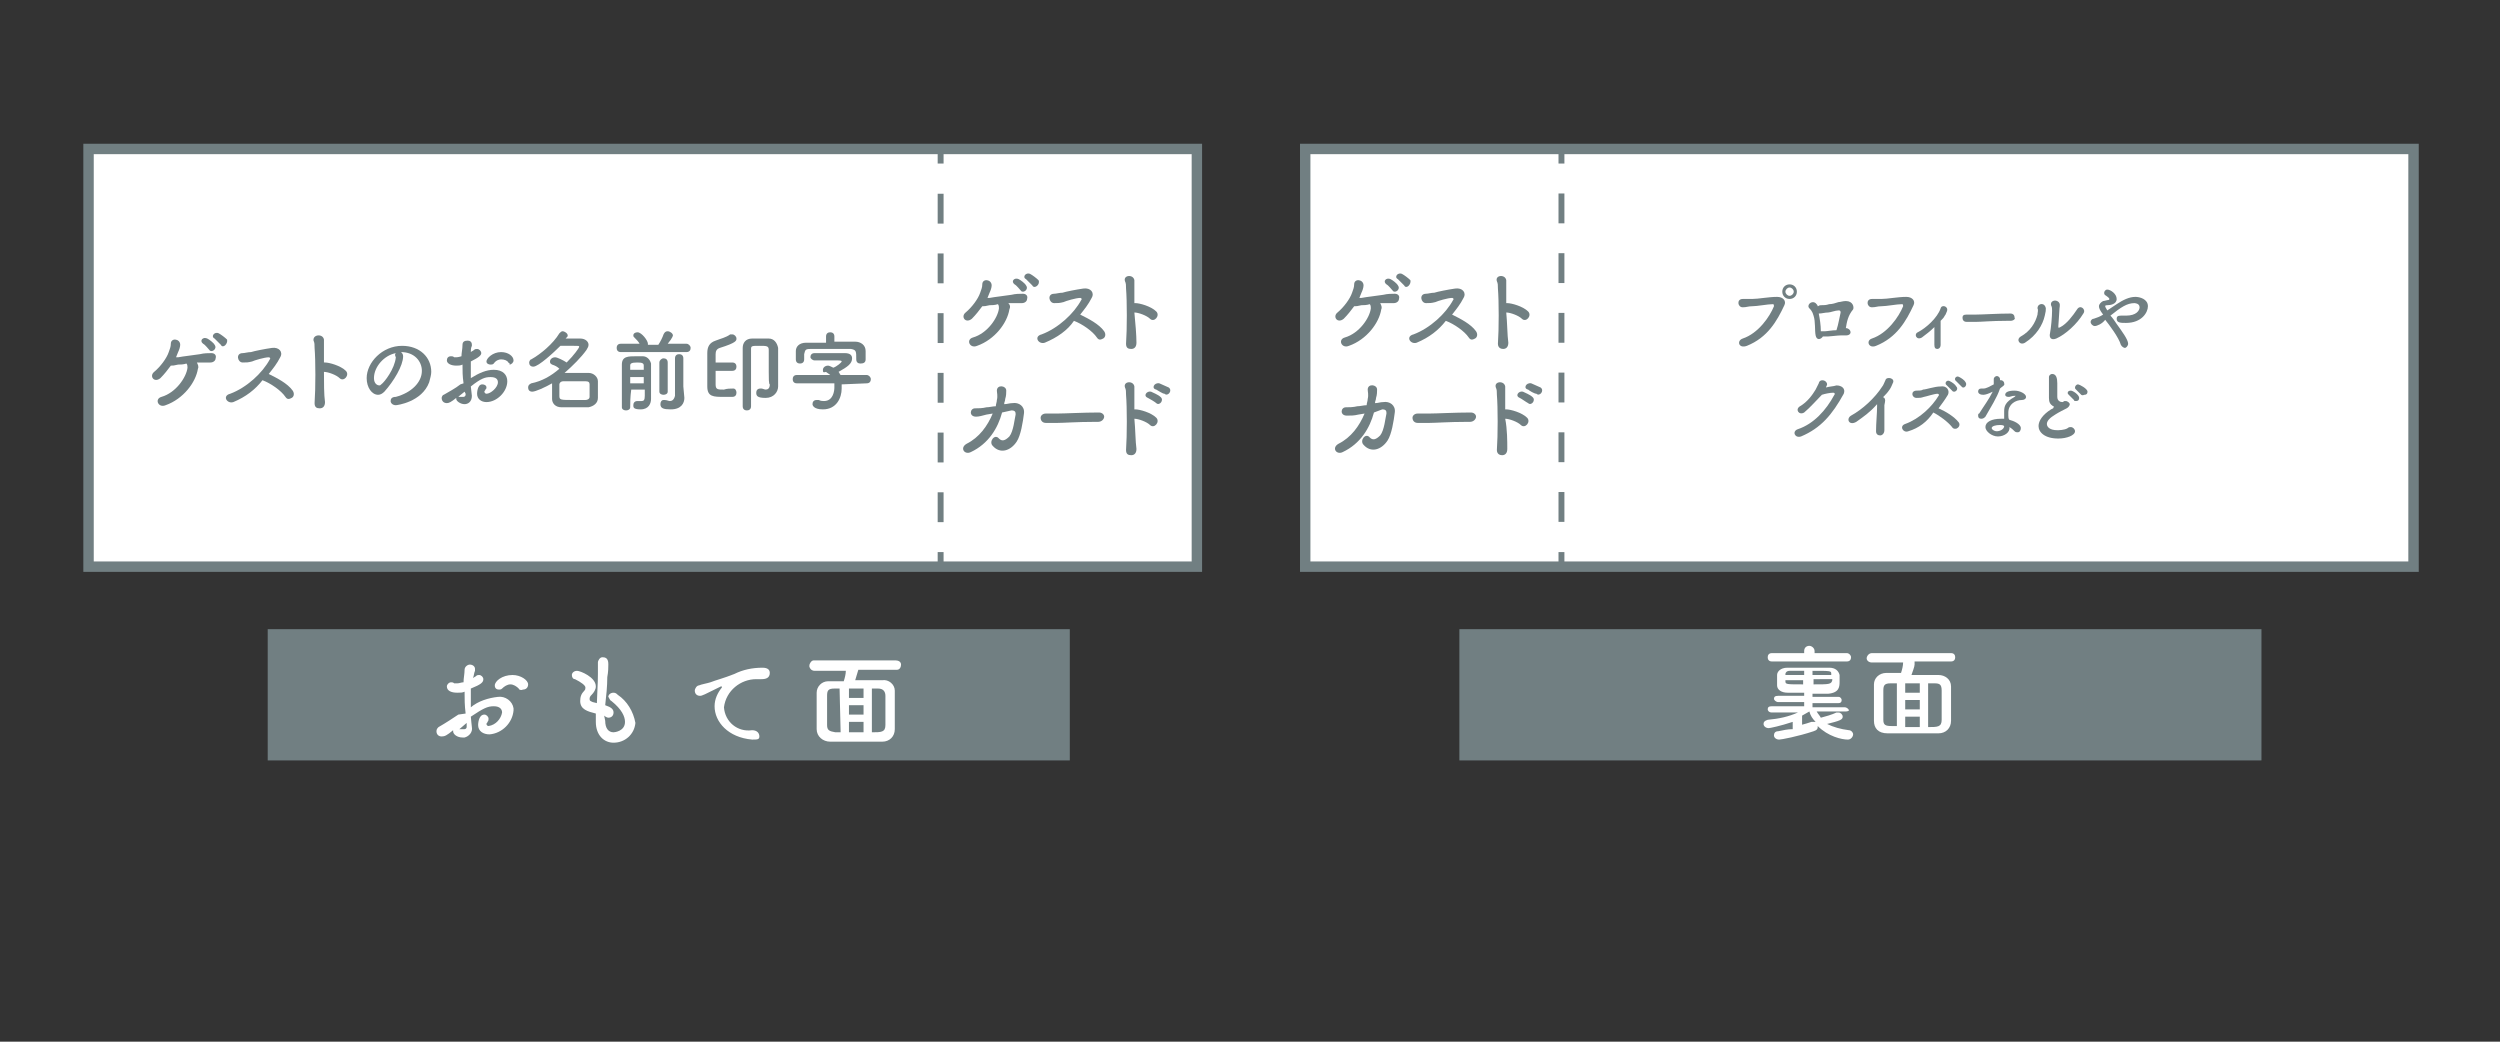 <?xml version="1.0" encoding="utf-8"?>
<!-- Generator: Adobe Illustrator 27.1.1, SVG Export Plug-In . SVG Version: 6.00 Build 0)  -->
<svg version="1.1" id="レイヤー_1" xmlns="http://www.w3.org/2000/svg" xmlns:xlink="http://www.w3.org/1999/xlink" x="0px"
	 y="0px" viewBox="0 0 240 100" style="enable-background:new 0 0 240 100;" xml:space="preserve">
<rect x="0" y="0" width="240" height="100" fill="#333333" stroke="none"/>
<style type="text/css">
	.st0{fill:#FFFFFF;stroke:#717F82;stroke-miterlimit:10;}
	.st1{fill:none;stroke:#717F82;stroke-width:0.567;stroke-miterlimit:10;}
	.st2{fill:none;stroke:#717F82;stroke-width:0.567;stroke-miterlimit:10;stroke-dasharray:2.866,2.866;}
	.st3{fill:#717F82;}
	.st4{fill:#FFFFFF;}
	.st5{enable-background:new    ;}
</style>
<rect x="8.5" y="14.3" class="st0" width="106.4" height="40.1"/>
<g>
	<g>
		<line class="st1" x1="90.3" y1="14.3" x2="90.3" y2="15.7"/>
		<line class="st2" x1="90.3" y1="18.6" x2="90.3" y2="51.5"/>
		<line class="st1" x1="90.3" y1="53" x2="90.3" y2="54.4"/>
	</g>
</g>
<rect x="125.3" y="14.3" class="st0" width="106.4" height="40.1"/>
<g>
	<g>
		<line class="st1" x1="149.9" y1="54.4" x2="149.9" y2="53"/>
		<line class="st2" x1="149.9" y1="50.1" x2="149.9" y2="17.2"/>
		<line class="st1" x1="149.9" y1="15.7" x2="149.9" y2="14.3"/>
	</g>
</g>
<rect x="25.7" y="60.4" class="st3" width="77" height="12.6"/>
<path class="st4" d="M44.7,68.5c-0.1-0.8-0.1-1.4-0.1-2.1c-0.2,0.1-0.4,0.1-0.7,0.1c-0.6,0-1-0.2-1-0.6c0-0.2,0.2-0.4,0.4-0.4l0,0
	c0.1,0,0.2,0,0.3,0.1c0.1,0,0.2,0,0.3,0c0.2,0,0.4-0.1,0.6-0.1c0-0.4,0.1-0.8,0.1-1.2c0-0.3,0.3-0.5,0.5-0.5c0.3,0,0.5,0.2,0.5,0.4
	l0,0c0,0,0,0.1,0,0.2c-0.1,0.2-0.1,0.5-0.2,0.7c0.1-0.1,0.2-0.1,0.3-0.2s0.2-0.1,0.3-0.1c0.2,0,0.4,0.2,0.4,0.4l0,0
	c0,0.3-0.2,0.5-1.2,0.9c0,0.2,0,0.4,0,0.5c0,0.4,0,0.8,0,1.3c0.7-0.6,1.7-0.9,2.6-1c0.7-0.1,1.4,0.4,1.5,1.1c0,0.1,0,0.1,0,0.2
	c-0.1,1.2-1.1,2.2-2.3,2.3c-0.6,0-1.1-0.3-1.1-0.9c0,0,0-1,0.6-1c0.2,0,0.4,0.2,0.4,0.4l0,0c0,0.1,0,0.2-0.1,0.3
	c0,0.1-0.1,0.1-0.1,0.2s0.1,0.2,0.2,0.2c0.7-0.1,1.2-0.7,1.3-1.3c0-0.3-0.2-0.6-0.8-0.6s-1,0.2-2.2,1c0,0.2,0.1,0.9,0.1,1
	c0.1,0.5-0.3,0.9-0.7,1c0,0-0.1,0-0.2,0c-0.5,0-0.9-0.3-0.9-0.6v-0.1c-0.6,0.5-0.8,0.6-1.1,0.6s-0.5-0.2-0.5-0.5
	c0-0.2,0.1-0.3,0.2-0.4c0.7-0.4,1.3-0.8,1.9-1.2L44.7,68.5z M44.8,69.4L44.1,70h0.1c0.1,0,0.2,0,0.2,0c0.1,0,0.1,0,0.2,0
	c0.1,0,0.2-0.1,0.2-0.2v-0.1V69.4z M49.8,66.1c-0.2-0.2-0.5-0.4-0.8-0.4s-0.6,0.2-0.8,0.4c-0.1,0.1-0.2,0.1-0.3,0.1
	c-0.2,0-0.4-0.1-0.4-0.4l0,0c0-0.4,0.7-1,1.7-1c0.8,0,1.5,0.5,1.5,0.9c0,0.3-0.2,0.5-0.5,0.5C50,66.3,49.8,66.2,49.8,66.1L49.8,66.1
	z"/>
<path class="st4" d="M58.1,69.2c0,0.7,0.3,1.1,0.8,1.1c0.1,0,1.1-0.1,1.1-1c0-0.5-0.3-1.2-1.3-2c-0.2-0.1-0.2-0.3-0.3-0.4
	c0-0.2,0.2-0.4,0.5-0.4l0,0c0.2,0,0.3,0.1,0.4,0.2c0.9,0.6,1.5,1.6,1.7,2.7c-0.1,1.1-1,1.9-2.1,1.9c-0.9,0-1.7-0.7-1.7-2l0,0
	c0-0.2,0-0.5,0-0.8c-0.8-0.2-1.5-0.4-1.5-1.2c0-0.4,0.1-0.7,0.4-1c0.1-0.1,0.1-0.2,0.1-0.3c0-0.2-0.4-0.5-1-0.8
	c-0.2,0-0.3-0.2-0.3-0.4c0-0.2,0.2-0.4,0.5-0.4l0,0c0.3,0,1.8,0.6,1.8,1.5c0,0.3-0.2,0.6-0.4,0.8c-0.1,0.1-0.2,0.2-0.2,0.4
	c0,0.2,0.1,0.2,0.3,0.3l0.4,0.1c0.1-2.1,0.1-2.5,0.1-2.8s0-0.7,0-1.1c0-0.2,0.2-0.5,0.4-0.5c0,0,0,0,0.1,0c0.5,0,0.5,0.5,0.5,0.7
	s0,0.7-0.1,1.2c0,0.9-0.1,1.8-0.2,2.7c0.6,0.2,0.8,0.4,0.8,0.7c0,0.3-0.2,0.5-0.5,0.5c-0.1,0-0.3-0.1-0.4-0.2L58.1,69.2z"/>
<path class="st4" d="M72.2,71L72.2,71c-2.3-0.2-3.6-1.7-3.6-3.2c0-0.7,0.3-1.3,0.7-1.8v-0.1l0,0h-0.1c-1.6,0.8-1.8,0.9-2,0.9
	c-0.3,0-0.5-0.2-0.5-0.5c0-0.2,0.2-0.5,0.4-0.5c0.2-0.1,0.8-0.2,1.1-0.3c0.5-0.2,1.3-0.4,2.3-0.8c0.8-0.4,1.7-0.6,2.7-0.6
	c0.5,0,0.7,0.2,0.7,0.5c0,0.5-0.4,0.6-0.8,0.6h-0.5c-1.5,0-2.9,1.1-3.1,2.7c0.1,1.4,1.3,2.4,2.7,2.2l0,0c0.5,0,0.7,0.3,0.7,0.6
	S72.7,71,72.2,71z"/>
<path class="st4" d="M82.4,64.3c-0.1,0.3-0.2,0.7-0.3,1h2.6c0.6-0.1,1.2,0.4,1.2,1c0,0.1,0,0.1,0,0.2c0,0.6,0,1.2,0,1.9s0,1.1,0,1.6
	c0,0.7-0.5,1.2-1.2,1.2h-0.1c-0.8,0-1.7,0-2.5,0s-1.7,0-2.4,0s-1.3-0.5-1.3-1.2c0-0.5,0-1,0-1.6s0-1.3,0-1.9s0.5-1.1,1.1-1.1h0.1H81
	c0.1-0.3,0.2-0.7,0.2-1h-3c-0.2,0-0.4-0.1-0.5-0.4c0,0,0,0,0-0.1c0-0.2,0.2-0.5,0.4-0.5l0,0H86c0.2,0,0.5,0.1,0.5,0.4
	c0,0.2-0.1,0.5-0.4,0.5H86H82.4z M80.6,66.1h-0.5c-0.6,0-0.7,0.2-0.7,0.7s0,1.1,0,1.7c0,0.4,0,0.8,0,1.1c0,0.5,0.2,0.6,0.8,0.7h0.5
	L80.6,66.1z M82.9,66.1h-1.4V67h1.4V66.1z M82.9,67.7h-1.4v0.9h1.4V67.7z M82.9,69.3h-1.4v1h1.4V69.3z M83.7,70.3
	c0.9,0,1.3,0,1.3-0.7c0-0.4,0-0.9,0-1.4s0-1,0-1.4s-0.2-0.7-0.7-0.7h-0.6L83.7,70.3z"/>
<rect x="140.1" y="60.4" class="st3" width="77" height="12.6"/>
<g class="st5">
	<path class="st3" d="M167.3,32.5c1.5-0.5,2.6-2.1,3-3.1c0-0.1,0-0.2-0.1-0.2c-0.5,0-1.5,0.2-2,0.2c-0.4,0-0.5,0.1-0.9,0.1
		c-0.5,0-0.6-0.8,0-0.8c0.3,0,0.6,0,0.9,0c0.6,0,1.6-0.2,2.4-0.2c0.6,0,0.9,0.4,0.7,0.8c-0.7,1.5-1.6,3.1-3.6,3.9
		C166.9,33.5,166.7,32.7,167.3,32.5z M171.8,28.7c-0.4,0-0.7-0.3-0.7-0.7s0.3-0.7,0.7-0.7c0.4,0,0.7,0.3,0.7,0.7
		S172.2,28.7,171.8,28.7z M171.8,27.6c-0.2,0-0.4,0.2-0.4,0.4s0.2,0.4,0.4,0.4s0.4-0.2,0.4-0.4S172,27.6,171.8,27.6z"/>
	<path class="st3" d="M177.2,31.5c0.5,0,0.7,0.7,0,0.7c-0.2,0-0.3,0-0.5,0c-0.3,0-1,0.1-1.2,0.1c-0.2,0-0.4,0-0.5,0
		c-0.2,0.3-0.6,0.4-0.7-0.1c-0.1-0.5,0-1.3-0.2-1.9c-0.1-0.4-0.3-0.6-0.4-0.7c-0.3-0.3,0.2-0.8,0.6-0.5c0.1,0.1,0.2,0.2,0.2,0.3
		c0.1,0,0.1-0.1,0.3-0.1c0.3,0,0.5,0,0.8-0.1c0.3,0,0.6-0.1,0.9-0.2c0.2,0,0.4-0.1,0.7-0.1c0.7,0,0.8,0.6,0.7,0.8
		C177.4,30.3,177.3,30.9,177.2,31.5C177.1,31.5,177.2,31.5,177.2,31.5z M174.6,30.1c0.1,0.5,0.2,1.1,0.2,1.7c0.1,0,0.3,0,0.4,0
		c0.2,0,0.7-0.1,1.1-0.1c0.2-0.6,0.3-1.3,0.4-1.7c0-0.2-0.1-0.2-0.2-0.2c-0.3,0-0.8,0.2-1,0.2C175.2,30,174.9,30.1,174.6,30.1
		L174.6,30.1z"/>
	<path class="st3" d="M179.7,32.5c1.5-0.5,2.6-2.1,3-3.1c0-0.1,0-0.2-0.1-0.2c-0.5,0-1.5,0.2-2,0.2c-0.4,0-0.5,0.1-0.9,0.1
		c-0.5,0-0.6-0.8,0-0.8c0.3,0,0.6,0,0.9,0c0.6,0,1.6-0.2,2.4-0.2c0.6,0,0.9,0.4,0.7,0.8c-0.7,1.5-1.6,3.1-3.6,3.9
		C179.4,33.5,179.1,32.7,179.7,32.5z"/>
	<path class="st3" d="M185.7,31.4c-0.4,0.4-0.8,0.7-1.2,1c-0.5,0.3-0.8-0.3-0.4-0.5c0.8-0.4,1.9-1.4,2.2-2.3
		c0.1-0.4,0.8-0.2,0.6,0.3c-0.1,0.2-0.1,0.3-0.2,0.4c-0.1,0.2-0.2,0.3-0.4,0.5c0,0,0,0,0,0.1c0,0.1,0,0.2,0,0.5c0,0.4,0,1.1,0,1.7
		c0,0.3-0.2,0.4-0.3,0.4c-0.2,0-0.3-0.1-0.3-0.4C185.7,32.5,185.7,31.9,185.7,31.4L185.7,31.4z"/>
	<path class="st3" d="M193,30.8c-0.1,0-0.2,0-0.4,0c-1.4,0-2.4,0.1-2.9,0.1c-0.4,0-0.6,0-0.7,0c-0.1,0-0.1,0-0.2,0
		c-0.3,0-0.4-0.2-0.4-0.4c0-0.2,0.1-0.3,0.4-0.3c0,0,0,0,0,0c0.3,0,0.6,0,0.9,0c0.6,0,2.1-0.1,3.3-0.1c0,0,0,0,0,0
		c0.3,0,0.4,0.2,0.4,0.4C193.5,30.6,193.3,30.8,193,30.8L193,30.8z"/>
	<path class="st3" d="M194,32.3c0.9-0.5,1.4-1.3,1.6-2.1c0-0.2,0.1-0.4,0-0.6c0-0.5,0.7-0.6,0.8,0c0,0.2,0,0.3-0.1,0.7
		c-0.2,0.9-0.8,1.9-1.9,2.6C193.9,33.2,193.5,32.6,194,32.3z M197.4,32.5c-0.5,0.2-0.7-0.1-0.6-0.5c0.1-0.5,0.2-1.6,0.2-2.2
		c0-0.2,0-0.3-0.1-0.5c-0.1-0.5,0.6-0.6,0.8-0.2c0.1,0.2,0,0.4,0,0.7c0,0.3-0.1,1.3-0.1,1.5c0,0.2,0,0.2,0.2,0.1
		c0.6-0.3,1.2-1.1,1.6-1.7c0.3-0.5,0.9,0,0.6,0.4C199.4,31.1,198.3,32.1,197.4,32.5z"/>
	<path class="st3" d="M201.1,31.3c-0.2,0-0.4-0.2-0.4-0.4c0-0.1,0.1-0.3,0.3-0.3c0.3-0.1,0.6-0.2,0.9-0.4c-0.3-0.4-0.4-0.6-0.4-0.8
		c0-0.2,0.2-0.4,0.4-0.5c0.1,0,0.4-0.1,0.5-0.1c0.1,0,0.1-0.1,0.1-0.1c0,0,0-0.1-0.3-0.3c-0.2-0.1-0.2-0.2-0.2-0.3
		c0-0.1,0.1-0.3,0.3-0.3c0.3,0,0.9,0.4,0.9,0.9c0,0.5-0.6,0.6-0.9,0.6c-0.1,0-0.2,0-0.2,0.1s0.1,0.2,0.2,0.4
		c0.3-0.2,0.6-0.4,0.9-0.6c0.6-0.4,1.2-0.7,1.8-0.7c0.4,0,1.2,0.2,1.2,0.9c0,0.6-0.6,1.6-2.1,1.6c-0.5,0-0.9,0-0.9-0.4
		c0-0.2,0.1-0.3,0.4-0.3c0,0,0.1,0,0.1,0c0.1,0,0.3,0,0.4,0c1,0,1.3-0.5,1.3-0.8c0-0.4-0.5-0.4-0.5-0.4c-0.7,0-1.3,0.4-2.3,1.2
		c0.2,0.2,0.4,0.5,0.6,0.8c0.5,0.7,1.1,1.5,1.1,1.9c0,0.2-0.2,0.4-0.3,0.4c-0.1,0-0.3-0.1-0.4-0.3c-0.2-0.7-1.1-1.9-1.5-2.4
		C201.8,31.1,201.3,31.3,201.1,31.3z"/>
</g>
<g class="st5">
	<path class="st3" d="M173.2,39.6c-0.5,0.3-0.9-0.3-0.4-0.6c0.7-0.4,1.2-1.1,1.5-1.6c0.1-0.2,0.2-0.4,0.3-0.6
		c0.1-0.5,0.8-0.3,0.8,0.1c0,0.1-0.1,0.2-0.1,0.3c0.3-0.1,0.7-0.1,1-0.2c0.5,0,0.9,0.3,0.7,0.8c-1.1,2-2.2,3.3-4.1,4.1
		c-0.6,0.2-0.9-0.5-0.3-0.7c1.5-0.5,2.7-1.8,3.5-3.3c0.1-0.1,0-0.2-0.1-0.2c-0.3,0-0.8,0.1-1.1,0.2
		C174.4,38.4,173.8,39.1,173.2,39.6z"/>
	<path class="st3" d="M178.2,40.5c-0.7,0.4-1-0.3-0.5-0.6c1.1-0.6,2.3-1.7,3-2.8c0.1-0.1,0.2-0.4,0.3-0.6c0.1-0.4,1-0.2,0.7,0.3
		c-0.1,0.2-0.1,0.3-0.3,0.6c-0.2,0.3-0.4,0.5-0.6,0.7c0,0,0,0.1,0.1,0.1c0.1,0.2,0.1,0.2,0,0.7c0,0.6,0,1.6,0,2.4
		c0,0.3-0.2,0.5-0.4,0.5c-0.2,0-0.4-0.1-0.4-0.4c0-0.8,0.1-1.7,0.1-2.4c0-0.1,0-0.1,0-0.2C179.5,39.6,178.9,40,178.2,40.5z"/>
	<path class="st3" d="M183.2,41.4c-0.5,0.2-0.9-0.5-0.3-0.7c1.4-0.5,2.6-1.7,3.2-2.7c0.1-0.1,0-0.2-0.1-0.2c-0.3,0-1.2,0.3-1.3,0.3
		c-0.3,0.1-0.4,0.1-0.7,0.1c-0.5,0-0.6-0.7,0-0.7c0.2,0,0.5,0,0.6-0.1c0.3,0,1.1-0.3,1.7-0.3c0.6-0.1,0.9,0.4,0.7,0.8
		c-0.3,0.5-0.6,0.9-0.9,1.3c0.7,0.3,1.5,0.8,1.9,1.3c0.2,0.2,0.1,0.5-0.1,0.6c-0.1,0.1-0.4,0.1-0.5-0.1c-0.4-0.5-1.2-1.1-1.8-1.4
		C185,40.5,184.2,41.1,183.2,41.4z M187.4,37.5c-0.1-0.1-0.4-0.4-0.5-0.5c-0.3-0.2,0-0.6,0.3-0.4c0.2,0.1,0.5,0.3,0.6,0.5
		C188.1,37.4,187.6,37.8,187.4,37.5z M188.3,37.1c-0.1-0.1-0.4-0.4-0.5-0.5c-0.3-0.2,0-0.6,0.3-0.4c0.2,0.1,0.5,0.3,0.6,0.5
		C188.9,37,188.5,37.4,188.3,37.1z"/>
	<path class="st3" d="M192,37.3c-0.3,0.9-0.9,1.8-1.4,2.7c-0.1,0.1-0.2,0.2-0.4,0.2c-0.2,0-0.3-0.1-0.3-0.3c0-0.1,0-0.2,0.1-0.2
		c0.5-0.8,0.9-1.3,1.3-2.1c-0.4,0.2-0.7,0.3-0.9,0.3c-0.5,0-0.5-0.3-0.5-0.3c0-0.2,0.1-0.3,0.3-0.3c0,0,0.1,0,0.1,0c0,0,0.1,0,0.1,0
		c0.3,0,0.6-0.2,1-0.4c0-0.2,0-0.3,0-0.5c0-0.2,0.2-0.3,0.3-0.3s0.3,0.1,0.3,0.3v0.1c0,0,0,0,0.1,0c0.1,0,0.3,0.1,0.3,0.3
		C192.5,37,192.2,37.1,192,37.3L192,37.3z M191.8,41.9c-0.6,0-1.2-0.5-1.2-0.9c0-0.5,0.6-0.8,1.5-0.8c0.1,0,0.2,0,0.3,0
		c0-0.6,0-0.6,0-0.7c0-0.5,0.1-0.9,1-1.4c0,0,0.1-0.1,0.1-0.1c0,0-0.1,0-0.1,0c-0.1,0-0.2,0-0.5,0.1c0,0-0.1,0-0.1,0
		c-0.2,0-0.3-0.1-0.3-0.2c0-0.2,0.2-0.4,0.9-0.4c0.5,0,1.1,0.3,1.1,0.6c0,0.2-0.2,0.3-0.4,0.3c-0.6,0-1.3,0.4-1.3,1.2
		c0,0.1,0,0.2,0,0.3c0,0.1,0,0.3,0.1,0.4c0.4,0.1,1.1,0.4,1.1,0.8c0,0.2-0.1,0.4-0.3,0.4c-0.1,0-0.2,0-0.3-0.1
		c-0.1-0.1-0.3-0.3-0.5-0.4C193,41.5,192.4,41.9,191.8,41.9z M192,40.8c-0.4,0-0.8,0.1-0.8,0.3c0,0.1,0.2,0.3,0.5,0.3
		c0.3,0,0.7-0.2,0.7-0.5C192.3,40.8,192.1,40.8,192,40.8z"/>
	<path class="st3" d="M197.1,39c-0.3-0.2-0.4-0.4-0.4-0.8c0-0.1,0-0.2,0-0.4c0-0.3,0-0.6,0-0.8c0-0.3,0-0.5,0-0.7c0,0,0-0.1,0-0.1
		c0-0.2,0.2-0.3,0.3-0.3c0.4,0,0.5,0.4,0.5,0.9c0,0.2,0,0.4,0,0.8c0,0.2,0,0.4,0,0.5c0,0.4,0.3,0.5,0.5,0.5c0.1,0,0.1-0.1,0.2-0.1
		c0,0,0.1,0,0.1,0c0.2,0,0.4,0.2,0.4,0.3c0,0.1-0.1,0.3-0.3,0.4c-0.2,0.1-0.8,0.4-1.1,0.6c-0.5,0.3-0.8,0.6-0.8,0.9
		c0,0.3,0.3,0.6,1,0.6c0.1,0,0.7,0,1-0.2c0.1-0.1,0.2-0.1,0.3-0.1c0.2,0,0.4,0.2,0.4,0.4c0,0.4-0.8,0.7-1.6,0.7
		c-1.3,0-1.9-0.6-1.9-1.2c0-0.5,0.4-1.1,1.2-1.6c0,0,0.2-0.1,0.2-0.1C197.2,39,197.2,39,197.1,39z M199.1,38.4
		c-0.1-0.1-0.4-0.4-0.5-0.5c-0.1-0.1-0.1-0.1-0.1-0.2c0-0.1,0.1-0.2,0.3-0.2c0.2,0,0.8,0.4,0.8,0.7c0,0.2-0.1,0.3-0.3,0.3
		C199.2,38.5,199.1,38.5,199.1,38.4z M199.8,37.9c-0.1-0.1-0.4-0.4-0.5-0.5c-0.1-0.1-0.1-0.1-0.1-0.2c0-0.1,0.1-0.3,0.3-0.3
		c0.1,0,0.9,0.4,0.9,0.7c0,0.2-0.1,0.3-0.3,0.3C199.9,38,199.8,37.9,199.8,37.9z"/>
</g>
<g class="st5">
	<path class="st3" d="M19,35.4c-0.2,1.3-1.4,2.9-3.1,3.5c-0.7,0.3-1.1-0.6-0.4-0.8c1.4-0.4,2.4-1.9,2.5-2.8c0-0.1,0-0.3-0.1-0.4
		c-0.3,0.1-0.6,0.1-0.8,0.1c-0.4,0.1-0.5,0.1-0.7,0.1c-0.3,0.4-0.6,0.8-1,1.2c-0.6,0.5-1.1-0.2-0.6-0.6c0.6-0.5,1.2-1.3,1.4-1.9
		c0.1-0.3,0.2-0.5,0.2-0.8c0-0.6,0.9-0.5,0.9,0.1c0,0.2-0.1,0.5-0.2,0.7c-0.1,0.2-0.1,0.3-0.2,0.5c0.1,0,0.1,0,0.2,0
		c0.5-0.1,1.5-0.2,2.1-0.3c0.4-0.1,0.8-0.1,1.1-0.1c0.3,0,0.5,0.2,0.4,0.5c0,0.2-0.2,0.4-0.5,0.4c-0.4,0-0.7,0-1,0
		c-0.1,0-0.2,0-0.3,0C19,35,19.1,35.2,19,35.4z M20.1,33.6c-0.1-0.1-0.4-0.5-0.6-0.6c-0.4-0.3,0-0.7,0.4-0.5
		c0.2,0.1,0.6,0.4,0.7,0.6C20.9,33.5,20.3,33.9,20.1,33.6z M21.2,33.1c-0.1-0.1-0.5-0.5-0.6-0.6c-0.4-0.2,0-0.7,0.4-0.5
		c0.2,0.1,0.6,0.4,0.8,0.6C21.9,33,21.4,33.5,21.2,33.1z"/>
	<path class="st3" d="M22.4,38.6c-0.6,0.2-1.1-0.6-0.3-0.8c1.6-0.6,3.1-2,3.8-3.3c0.1-0.1,0-0.2-0.1-0.2c-0.4,0-1.4,0.3-1.6,0.4
		c-0.4,0.1-0.5,0.1-0.9,0.1c-0.5,0-0.7-0.9,0-0.9c0.2,0,0.5-0.1,0.8-0.1c0.3-0.1,1.3-0.3,2-0.4c0.7-0.1,1.1,0.4,0.8,0.9
		c-0.3,0.6-0.7,1.1-1.1,1.6c0.8,0.4,1.8,0.9,2.3,1.6c0.2,0.3,0.1,0.6-0.1,0.7s-0.4,0.2-0.6-0.1c-0.4-0.6-1.4-1.3-2.2-1.6
		C24.5,37.4,23.6,38.1,22.4,38.6z"/>
	<path class="st3" d="M31.2,38.6c0,0.4-0.2,0.6-0.5,0.6s-0.5-0.1-0.5-0.5c0.1-1.4,0.1-4.1,0-5.3c0-0.3,0-0.5-0.1-0.7
		C30,32.1,31,32,31.1,32.6c0,0.3,0,0.2,0,0.8c0,0.3,0,0.8,0,1.4c0,0,0.1,0,0.1,0c0.4,0,1.5,0.3,2,0.8c0.4,0.4-0.2,1.1-0.6,0.7
		c-0.3-0.3-1.1-0.6-1.5-0.6C31.1,36.7,31.1,37.9,31.2,38.6z"/>
	<path class="st3" d="M40.5,35.6c0-0.9-0.7-1.8-2-1.8c0,0,0,0,0,0c0.1,0.1,0.2,0.2,0.2,0.4c0,0,0,0,0,0c0,0.9-0.9,2.4-1.8,3.4
		c-0.2,0.2-0.4,0.3-0.6,0.3c-0.6,0-1.1-0.7-1.1-1.6c0-1.5,1.5-3.1,3.4-3.1c1.7,0,2.8,1.1,2.8,2.5c0,0.3-0.1,0.6-0.2,1
		c-0.7,1.9-3.1,2.2-3.2,2.2c-0.3,0-0.5-0.2-0.5-0.4c0-0.2,0.1-0.4,0.5-0.4C39.5,37.7,40.5,36.7,40.5,35.6z M38,33.9
		c-1.1,0.2-2.1,1.3-2.1,2.4c0,0.6,0.4,0.7,0.5,0.7c0.1,0,0.1,0,0.2-0.1c0.3-0.2,1.3-1.5,1.4-2.6C37.9,34.1,37.9,34,38,33.9z"/>
	<path class="st3" d="M44.5,36.8c-0.1-0.7-0.1-1.2-0.1-1.8c-0.2,0.1-0.4,0.1-0.6,0.1c-0.5,0-0.9-0.2-0.9-0.5c0-0.2,0.1-0.4,0.4-0.4
		c0.1,0,0.2,0,0.3,0.1c0.1,0,0.1,0,0.2,0c0.2,0,0.5-0.1,0.5-0.1c0-0.3,0.1-0.7,0.1-1.1c0-0.3,0.2-0.4,0.5-0.4c0.2,0,0.4,0.1,0.4,0.4
		c0,0,0,0.1,0,0.1c-0.1,0.2-0.1,0.4-0.1,0.6c0.1-0.1,0.2-0.1,0.3-0.2c0.1-0.1,0.2-0.1,0.3-0.1c0.2,0,0.4,0.2,0.4,0.4
		c0,0.2-0.2,0.4-1,0.8c0,0.2,0,0.3,0,0.5c0,0.3,0,0.7,0,1.1c0.8-0.5,1.5-0.8,2.2-0.8c0.9,0,1.3,0.5,1.3,1.1c0,1-1,2-2,2
		c-0.5,0-0.9-0.3-0.9-0.8c0,0,0-0.9,0.5-0.9c0.2,0,0.4,0.1,0.4,0.3c0,0.1,0,0.1-0.1,0.2c0,0.1-0.1,0.1-0.1,0.2
		c0,0.1,0.1,0.2,0.2,0.2c0.4,0,1.1-0.6,1.1-1.1c0-0.3-0.2-0.5-0.7-0.5c-0.5,0-0.9,0.1-1.9,0.9c0,0.1,0.1,0.8,0.1,0.9
		c0,0.6-0.4,0.8-0.7,0.8c-0.4,0-0.8-0.3-0.8-0.5c0,0,0,0,0-0.1c-0.5,0.4-0.7,0.5-0.9,0.5c-0.3,0-0.5-0.2-0.5-0.5
		c0-0.1,0.1-0.3,0.2-0.3c0.5-0.3,1.1-0.6,1.6-1L44.5,36.8z M44.6,37.6c-0.1,0.1-0.4,0.3-0.6,0.5c0,0,0.1,0,0.1,0c0.1,0,0.1,0,0.2,0
		c0.1,0,0.1,0,0.2,0c0.1,0,0.2-0.1,0.2-0.2c0,0,0,0,0-0.1L44.6,37.6z M48.8,34.8c-0.1-0.2-0.4-0.3-0.7-0.3c-0.2,0-0.5,0.1-0.7,0.4
		c-0.1,0.1-0.2,0.1-0.3,0.1c-0.2,0-0.4-0.1-0.4-0.3c0-0.3,0.6-0.9,1.4-0.9c0.7,0,1.2,0.4,1.2,0.8c0,0.2-0.2,0.4-0.4,0.4
		C49,34.9,48.9,34.9,48.8,34.8z"/>
	<path class="st3" d="M51.1,37.6c-0.3,0-0.4-0.2-0.4-0.4c0-0.2,0.1-0.3,0.3-0.4c1-0.2,1.9-0.7,2.7-1.4c-0.2-0.2-0.4-0.3-0.7-0.4
		c-0.2-0.1-0.2-0.2-0.2-0.3c0-0.2,0.2-0.4,0.5-0.4c0.2,0,0.8,0.3,1.1,0.5c0.7-0.7,1.2-1.4,1.2-1.5c0-0.1,0-0.1-0.6-0.1
		c-0.4,0-0.9,0-1.2,0c-0.6,0.6-2.1,2-2.6,2c-0.3,0-0.4-0.2-0.4-0.4c0-0.1,0.1-0.3,0.2-0.3c0.9-0.5,2.1-1.5,2.7-2.5
		c0.1-0.1,0.2-0.2,0.3-0.2c0.2,0,0.5,0.2,0.5,0.4c0,0.1,0,0.1-0.2,0.3c0.5,0,1,0,1.4,0c0.5,0,0.8,0.3,0.8,0.6c0,0.2-0.1,0.3-0.2,0.5
		c-0.5,0.7-1.3,1.5-2.1,2.2c0.3,0,0.6,0,0.9,0c0.5,0,1,0,1.4,0c0.5,0,0.9,0.4,0.9,0.8c0,0.2,0,0.5,0,0.8s0,0.5,0,0.8
		c0,0.5-0.4,0.8-0.9,0.9c-0.4,0-0.8,0-1.3,0c-0.5,0-0.9,0-1.3,0c-0.6,0-0.9-0.4-0.9-0.8c0-0.2,0-0.4,0-0.7c0-0.3,0-0.6,0-0.8
		C52.3,37.2,51.4,37.6,51.1,37.6z M56.6,37.5c0-0.2,0-0.4,0-0.6c0-0.2-0.1-0.3-0.4-0.3c-0.3,0-0.7,0-1.1,0c-0.4,0-0.7,0-1,0
		c-0.3,0-0.4,0.2-0.4,0.3c0,0.1,0,0.3,0,0.5c0,0.2,0,0.4,0,0.6c0,0.4,0.1,0.4,1.4,0.4c0.4,0,0.7,0,1.1,0c0.2,0,0.4-0.1,0.4-0.3
		C56.6,37.9,56.6,37.7,56.6,37.5z"/>
	<path class="st3" d="M59.6,33.8c-0.3,0-0.4-0.2-0.4-0.4c0-0.2,0.1-0.4,0.4-0.4h0l1.8,0c-0.1-0.2-0.3-0.4-0.5-0.6
		c-0.1-0.1-0.1-0.1-0.1-0.2c0-0.2,0.2-0.3,0.4-0.3c0.4,0,1,0.8,1,1.1c0,0,0,0.1,0,0.1h1c0.2-0.3,0.4-0.7,0.5-1
		c0.1-0.2,0.2-0.3,0.4-0.3c0.2,0,0.5,0.2,0.5,0.4c0,0,0,0.2-0.5,0.8l1.8,0h0c0.2,0,0.4,0.2,0.4,0.4c0,0.2-0.1,0.4-0.4,0.4H59.6z
		 M60.5,39.1c0,0.2-0.2,0.3-0.4,0.3s-0.4-0.1-0.4-0.3c0-0.4,0-1.2,0-2c0-0.8,0-1.6,0-2.1c0-0.8,0.6-0.8,1.4-0.8c0.2,0,0.5,0,0.6,0
		c0.4,0,0.7,0.3,0.8,0.7c0,0.2,0,0.7,0,1.2s0,1,0,1.2c0,0.2,0,0.3,0,0.5s0,0.3,0,0.5c0,0,0,0,0,0c0,0.4-0.2,1-1,1
		c-0.7,0-0.7-0.2-0.7-0.4c0-0.2,0.1-0.4,0.4-0.4c0,0,0.1,0,0.1,0c0.1,0,0.2,0,0.3,0c0.2,0,0.3-0.1,0.3-0.5c0-0.2,0-0.4,0-0.6h-1.3
		C60.5,38.1,60.5,38.7,60.5,39.1L60.5,39.1z M60.5,36.2v0.6h1.3c0-0.2,0-0.4,0-0.6H60.5z M61.8,35.5c0-0.1,0-0.3,0-0.4
		c0-0.2-0.1-0.3-0.6-0.3c-0.6,0-0.7,0.1-0.7,0.3v0.4H61.8z M63.3,34.8c0-0.2,0.2-0.4,0.4-0.4c0.2,0,0.4,0.1,0.4,0.4v2.8
		c0,0.2-0.2,0.3-0.4,0.3c-0.2,0-0.4-0.1-0.4-0.3V34.8z M65.7,38.2C65.7,38.2,65.7,38.2,65.7,38.2c0,0.5-0.3,1.1-1.3,1.1
		c-0.7,0-1-0.1-1-0.5c0-0.2,0.1-0.4,0.3-0.4c0,0,0.1,0,0.1,0c0.2,0,0.4,0.1,0.5,0.1c0.2,0,0.4-0.1,0.5-0.5c0-0.3,0-1.7,0-2.7
		c0-0.4,0-0.8,0-0.9c0-0.3,0.2-0.4,0.4-0.4c0.2,0,0.4,0.1,0.4,0.4c0,0,0,0,0,2.7L65.7,38.2z"/>
	<path class="st3" d="M70.4,37.3c0.2,0,0.3,0.2,0.3,0.4c0,0.2-0.1,0.4-0.4,0.4c-0.3,0-0.6,0-0.8,0c-1,0-1.6,0-1.6-1c0-0.6,0-1.3,0-2
		c0-0.4,0-0.8,0-1.2c0-0.6,0.2-1,0.8-1.2c0.5-0.2,1-0.3,1.4-0.6c0.1,0,0.1,0,0.2,0c0.2,0,0.4,0.2,0.4,0.4c0,0.2,0,0.4-1.6,0.9
		c-0.3,0.1-0.4,0.3-0.4,0.6v0.8h1.6c0.3,0,0.4,0.2,0.4,0.4c0,0.2-0.1,0.4-0.4,0.4h-1.6c0,0.4,0,0.9,0,1.3c0,0.5,0.2,0.5,0.8,0.5
		C69.8,37.3,70.1,37.3,70.4,37.3L70.4,37.3z M73.8,35.7c0-0.7,0-1.5,0-2.1c0-0.4-0.2-0.4-0.9-0.4c-0.7,0-0.8,0-0.8,0.3
		c0,0.2,0,0.5,0,0.9c0,1.5,0,4.2,0,4.6c0,0.3-0.2,0.4-0.4,0.4c-0.2,0-0.4-0.1-0.4-0.4c0,0,0,0,0,0c0-0.8,0-2,0-3c0-2.6,0-2.6,0-2.6
		c0-0.5,0.3-0.9,0.9-0.9c0.3,0,0.6,0,0.9,0c0.2,0,0.5,0,0.7,0c0.5,0,0.8,0.4,0.9,0.9c0,0.4,0,0.9,0,1.4c0,1.1,0,1.7,0,2.3
		c0,0,0,0,0,0c0,0.5-0.4,1.1-1.2,1.1c-0.8,0-0.9-0.2-0.9-0.5c0-0.2,0.1-0.4,0.4-0.4c0,0,0.1,0,0.1,0c0.1,0,0.3,0.1,0.4,0.1
		c0.2,0,0.4-0.1,0.4-0.5C73.8,36.9,73.8,36.3,73.8,35.7z"/>
	<path class="st3" d="M80.8,36.9c0,0.1,0,0.3,0,0.4c0,0.9-0.5,2-1.8,2c-0.9,0-1-0.4-1-0.5c0-0.2,0.1-0.4,0.4-0.4c0.1,0,0.1,0,0.2,0
		c0.2,0.1,0.4,0.1,0.5,0.1c0.9,0,1-1,1-1.3c0-0.1,0-0.3,0-0.4l-3.6,0h0c-0.3,0-0.4-0.2-0.4-0.4c0-0.2,0.1-0.4,0.4-0.4l3.2,0
		c-0.1-0.1-0.3-0.2-0.4-0.3C79,35.8,79,35.7,79,35.5c0-0.2,0.2-0.4,0.5-0.4c0.1,0,0.3,0.1,0.5,0.2c0.3-0.1,0.8-0.5,0.8-0.6
		c0-0.1-0.2-0.1-0.6-0.1c-0.6,0-1.4,0-2,0c0,0,0,0,0,0c-0.2,0-0.4-0.2-0.4-0.3c0-0.2,0.1-0.4,0.4-0.4c0.4,0,1,0,1.5,0
		c0.5,0,1,0,1.4,0c0.5,0,0.7,0.2,0.7,0.5c0,0.5-0.4,0.8-1.3,1.3c0.1,0.1,0.1,0.2,0.2,0.3l2.5,0h0c0.2,0,0.4,0.2,0.4,0.4
		c0,0.2-0.1,0.4-0.4,0.4L80.8,36.9z M80.2,32.8c0.6,0,1.2,0,1.9,0c0.5,0,1,0.3,1,0.9c0,0.1,0,0.3,0,0.5c0,0.1,0,0.2,0,0.3
		c0,0.3-0.2,0.4-0.5,0.4c-0.2,0-0.4-0.1-0.4-0.4c0,0,0,0,0,0c0-0.8,0-0.9-0.5-1c-0.7,0-1.4,0-2.2,0c-0.6,0-1.2,0-1.7,0
		c-0.5,0-0.5,0.1-0.6,0.5c0,0,0,0,0,0.5v0c0,0.3-0.2,0.4-0.4,0.4c-0.2,0-0.4-0.1-0.4-0.4c0-0.1,0-0.2,0-0.4c0-0.2,0-0.3,0-0.4
		c0-0.4,0.3-0.8,1-0.8c0.6,0,1.3,0,1.9,0v-0.6c0-0.3,0.2-0.4,0.4-0.4c0.2,0,0.4,0.1,0.4,0.4V32.8z"/>
</g>
<g class="st5">
	<path class="st3" d="M96.9,29.7c-0.2,1.3-1.4,2.9-3.1,3.5c-0.7,0.3-1.1-0.6-0.4-0.8c1.4-0.4,2.4-1.9,2.5-2.8c0-0.1,0-0.3-0.1-0.4
		c-0.3,0.1-0.6,0.1-0.8,0.1c-0.4,0.1-0.5,0.1-0.7,0.1c-0.3,0.4-0.6,0.8-1,1.2c-0.6,0.5-1.1-0.2-0.6-0.6c0.6-0.5,1.2-1.3,1.4-1.9
		c0.1-0.3,0.2-0.5,0.2-0.8c0-0.6,0.9-0.5,0.9,0.1c0,0.2-0.1,0.5-0.2,0.7c-0.1,0.2-0.1,0.3-0.2,0.5c0.1,0,0.1,0,0.2,0
		c0.5-0.1,1.5-0.2,2.1-0.3c0.4-0.1,0.8-0.1,1.1-0.1c0.3,0,0.5,0.2,0.4,0.5c0,0.2-0.2,0.4-0.5,0.4c-0.4,0-0.7,0-1,0
		c-0.1,0-0.2,0-0.3,0C97,29.3,97,29.5,96.9,29.7z M98,27.9c-0.1-0.1-0.4-0.5-0.6-0.6c-0.4-0.3,0-0.7,0.4-0.5
		c0.2,0.1,0.6,0.4,0.7,0.6C98.8,27.8,98.2,28.2,98,27.9z M99.1,27.4c-0.1-0.1-0.5-0.5-0.6-0.6c-0.4-0.2,0-0.7,0.4-0.5
		c0.2,0.1,0.6,0.4,0.8,0.6C99.9,27.3,99.3,27.8,99.1,27.4z"/>
	<path class="st3" d="M100.3,32.9c-0.6,0.2-1.1-0.6-0.3-0.8c1.6-0.6,3.1-2,3.8-3.3c0.1-0.1,0-0.2-0.1-0.2c-0.4,0-1.4,0.3-1.6,0.4
		c-0.4,0.1-0.5,0.1-0.9,0.1c-0.5,0-0.7-0.9,0-0.9c0.2,0,0.5-0.1,0.8-0.1c0.3-0.1,1.3-0.3,2-0.4c0.7-0.1,1.1,0.4,0.8,0.9
		c-0.3,0.6-0.7,1.1-1.1,1.6c0.8,0.4,1.8,0.9,2.3,1.6c0.2,0.3,0.1,0.6-0.1,0.7s-0.4,0.2-0.6-0.1c-0.4-0.6-1.4-1.3-2.2-1.6
		C102.5,31.7,101.5,32.4,100.3,32.9z"/>
	<path class="st3" d="M109.1,32.9c0,0.4-0.2,0.6-0.5,0.6s-0.5-0.1-0.5-0.5c0.1-1.4,0.1-4.1,0-5.3c0-0.3,0-0.5-0.1-0.7
		c-0.2-0.6,0.8-0.7,0.9-0.1c0,0.3,0,0.2,0,0.8c0,0.3,0,0.8,0,1.4c0,0,0.1,0,0.1,0c0.4,0,1.5,0.3,2,0.8c0.4,0.4-0.2,1.1-0.6,0.7
		c-0.3-0.3-1.1-0.6-1.5-0.6C109,31,109.1,32.2,109.1,32.9z"/>
</g>
<g class="st5">
	<path class="st3" d="M96.2,39.6c-0.4,1.5-1.3,3-3,3.8c-0.6,0.3-1.1-0.4-0.4-0.8c1.2-0.6,2-1.7,2.5-2.9l-0.6,0.1
		C94.3,39.9,94,40,93.7,40c-0.7,0-0.6-0.8-0.1-0.8c0.3,0,0.7,0,1.1-0.1c0.3,0,0.6-0.1,0.9-0.1c0-0.2,0.1-0.4,0.1-0.6
		c0.1-0.4,0-0.7,0-0.9c0-0.6,0.9-0.5,0.9,0c0,0.2,0,0.5-0.1,0.8c0,0.2-0.1,0.3-0.1,0.5c0.3,0,0.5-0.1,0.8-0.1c0.6-0.1,1.2,0.3,1.1,1
		c-0.1,0.8-0.3,2.1-0.7,2.7c-0.6,0.9-1.6,1.2-2.3,0.4c-0.4-0.4,0.2-1.2,0.6-0.7c0.3,0.3,0.6,0.2,1-0.2c0.4-0.5,0.5-1.7,0.6-2.1
		c0-0.2,0-0.4-0.4-0.4L96.2,39.6z"/>
	<path class="st3" d="M105.4,40.5c-0.2,0-0.3,0-0.4,0c-1.6,0-2.9,0.1-3.5,0.1c-0.4,0-0.7,0-0.8,0c-0.1,0-0.2,0-0.3,0
		c-0.3,0-0.5-0.2-0.5-0.5c0-0.2,0.2-0.4,0.5-0.4c0,0,0,0,0.1,0c0.3,0,0.7,0,1,0c0.7,0,2.5-0.1,4-0.1c0,0,0,0,0,0
		c0.3,0,0.5,0.2,0.5,0.4C106,40.2,105.8,40.5,105.4,40.5L105.4,40.5z"/>
	<path class="st3" d="M109.1,43.1c0,0.4-0.2,0.6-0.5,0.6s-0.5-0.1-0.5-0.5c0.1-1.4,0.1-4.1,0-5.3c0-0.3,0-0.5-0.1-0.7
		c-0.2-0.6,0.8-0.7,0.9-0.1c0,0.3,0,0.2,0,0.8c0,0.3,0,0.8,0,1.4c0,0,0.1,0,0.1,0c0.4,0,1.5,0.3,2,0.8c0.4,0.4-0.2,1.1-0.6,0.7
		c-0.3-0.3-1.1-0.6-1.5-0.6C109,41.2,109,42.4,109.1,43.1z M110.2,38.2c-0.5-0.2-0.1-0.7,0.3-0.6c0.2,0.1,0.7,0.3,0.9,0.5
		c0.4,0.3-0.1,0.9-0.4,0.6C110.9,38.6,110.4,38.3,110.2,38.2z M111,37.4c-0.5-0.1-0.2-0.7,0.3-0.6c0.2,0.1,0.7,0.3,0.9,0.4
		c0.4,0.3-0.1,0.9-0.4,0.6C111.6,37.8,111.2,37.5,111,37.4z"/>
</g>
<g class="st5">
	<path class="st3" d="M132.6,29.7c-0.2,1.3-1.4,2.9-3.1,3.5c-0.7,0.3-1.1-0.6-0.4-0.8c1.4-0.4,2.4-1.9,2.5-2.8c0-0.1,0-0.3-0.1-0.4
		c-0.3,0.1-0.6,0.1-0.8,0.1c-0.4,0.1-0.5,0.1-0.7,0.1c-0.3,0.4-0.6,0.8-1,1.2c-0.6,0.5-1.1-0.2-0.6-0.6c0.6-0.5,1.2-1.3,1.4-1.9
		c0.1-0.3,0.2-0.5,0.2-0.8c0-0.6,0.9-0.5,0.9,0.1c0,0.2-0.1,0.5-0.2,0.7c-0.1,0.2-0.1,0.3-0.2,0.5c0.1,0,0.1,0,0.2,0
		c0.5-0.1,1.5-0.2,2.1-0.3c0.4-0.1,0.8-0.1,1.1-0.1c0.3,0,0.5,0.2,0.4,0.5c0,0.2-0.2,0.4-0.5,0.4c-0.4,0-0.7,0-1,0
		c-0.1,0-0.2,0-0.3,0C132.6,29.3,132.7,29.5,132.6,29.7z M133.7,27.9c-0.1-0.1-0.4-0.5-0.6-0.6c-0.4-0.3,0-0.7,0.4-0.5
		c0.2,0.1,0.6,0.4,0.7,0.6C134.5,27.8,133.9,28.2,133.7,27.9z M134.8,27.4c-0.1-0.1-0.5-0.5-0.6-0.6c-0.4-0.2,0-0.7,0.4-0.5
		c0.2,0.1,0.6,0.4,0.8,0.6C135.5,27.3,135,27.8,134.8,27.4z"/>
	<path class="st3" d="M136,32.9c-0.6,0.2-1.1-0.6-0.3-0.8c1.6-0.6,3.1-2,3.8-3.3c0.1-0.1,0-0.2-0.1-0.2c-0.4,0-1.4,0.3-1.6,0.4
		c-0.4,0.1-0.5,0.1-0.9,0.1c-0.5,0-0.7-0.9,0-0.9c0.2,0,0.5-0.1,0.8-0.1c0.3-0.1,1.3-0.3,2-0.4c0.7-0.1,1.1,0.4,0.8,0.9
		c-0.3,0.6-0.7,1.1-1.1,1.6c0.8,0.4,1.8,0.9,2.3,1.6c0.2,0.3,0.1,0.6-0.1,0.7s-0.4,0.2-0.6-0.1c-0.4-0.6-1.4-1.3-2.2-1.6
		C138.1,31.7,137.2,32.4,136,32.9z"/>
	<path class="st3" d="M144.8,32.9c0,0.4-0.2,0.6-0.5,0.6c-0.2,0-0.5-0.1-0.5-0.5c0.1-1.4,0.1-4.1,0-5.3c0-0.3,0-0.5-0.1-0.7
		c-0.2-0.6,0.8-0.7,0.9-0.1c0,0.3,0,0.2,0,0.8c0,0.3,0,0.8,0,1.4c0,0,0.1,0,0.1,0c0.4,0,1.5,0.3,2,0.8c0.4,0.4-0.2,1.1-0.6,0.7
		c-0.3-0.3-1.1-0.6-1.5-0.6C144.7,31,144.7,32.2,144.8,32.9z"/>
</g>
<g class="st5">
	<path class="st3" d="M131.9,39.6c-0.4,1.5-1.3,3-3,3.8c-0.6,0.3-1.1-0.4-0.4-0.8c1.2-0.6,2-1.7,2.5-2.9l-0.6,0.1
		c-0.4,0.1-0.7,0.1-1.1,0.1c-0.7,0-0.6-0.8-0.1-0.8c0.3,0,0.7,0,1.1-0.1c0.3,0,0.6-0.1,0.9-0.1c0-0.2,0.1-0.4,0.1-0.6
		c0.1-0.4,0-0.7,0-0.9c0-0.6,0.9-0.5,0.9,0c0,0.2,0,0.5-0.1,0.8c0,0.2-0.1,0.3-0.1,0.5c0.3,0,0.5-0.1,0.8-0.1c0.6-0.1,1.2,0.3,1.1,1
		c-0.1,0.8-0.3,2.1-0.7,2.7c-0.6,0.9-1.6,1.2-2.3,0.4c-0.4-0.4,0.2-1.2,0.6-0.7c0.3,0.3,0.6,0.2,1-0.2c0.4-0.5,0.5-1.7,0.6-2.1
		c0-0.2,0-0.4-0.4-0.4L131.9,39.6z"/>
	<path class="st3" d="M141.1,40.5c-0.2,0-0.3,0-0.4,0c-1.6,0-2.9,0.1-3.5,0.1c-0.4,0-0.7,0-0.8,0c-0.1,0-0.2,0-0.3,0
		c-0.3,0-0.5-0.2-0.5-0.5c0-0.2,0.2-0.4,0.5-0.4c0,0,0,0,0.1,0c0.3,0,0.7,0,1,0c0.7,0,2.5-0.1,4-0.1c0,0,0,0,0,0
		c0.3,0,0.5,0.2,0.5,0.4C141.7,40.2,141.5,40.5,141.1,40.5L141.1,40.5z"/>
	<path class="st3" d="M144.7,43.1c0,0.4-0.2,0.6-0.5,0.6c-0.2,0-0.5-0.1-0.5-0.5c0.1-1.4,0.1-4.1,0-5.3c0-0.3,0-0.5-0.1-0.7
		c-0.2-0.6,0.8-0.7,0.9-0.1c0,0.3,0,0.2,0,0.8c0,0.3,0,0.8,0,1.4c0,0,0.1,0,0.1,0c0.4,0,1.5,0.3,2,0.8c0.4,0.4-0.2,1.1-0.6,0.7
		c-0.3-0.3-1.1-0.6-1.5-0.6C144.7,41.2,144.7,42.4,144.7,43.1z M145.9,38.2c-0.5-0.2-0.1-0.7,0.3-0.6c0.2,0.1,0.7,0.3,0.9,0.5
		c0.4,0.3-0.1,0.9-0.4,0.6C146.5,38.6,146.1,38.3,145.9,38.2z M146.7,37.4c-0.5-0.1-0.2-0.7,0.3-0.6c0.2,0.1,0.7,0.3,0.9,0.4
		c0.4,0.3-0.1,0.9-0.4,0.6C147.3,37.8,146.8,37.5,146.7,37.4z"/>
</g>
<g class="st5">
	<path class="st4" d="M177.2,68.3l-2.8,0c0.1,0.2,0.3,0.4,0.4,0.6h0c0.4-0.1,1.1-0.3,1.5-0.5c0.1,0,0.1,0,0.2,0
		c0.2,0,0.4,0.2,0.4,0.4c0,0.3-0.3,0.4-1.5,0.7c0.6,0.3,1.3,0.5,2.1,0.6c0.2,0,0.4,0.2,0.4,0.4c0,0.2-0.2,0.5-0.5,0.5
		c-0.6,0-1.9-0.3-2.9-1.3c0,0,0,0.1,0,0.1c0,0.2-0.1,0.3-0.4,0.4c-1.5,0.5-3.1,0.8-3.3,0.8c-0.3,0-0.5-0.2-0.5-0.4
		c0-0.2,0.1-0.4,0.4-0.4c0.5-0.1,0.9-0.2,1.4-0.2v-0.7c-1.2,0.4-2.2,0.6-2.3,0.6c-0.3,0-0.5-0.2-0.5-0.4c0-0.2,0.1-0.3,0.4-0.4
		c1.1-0.1,2-0.3,2.9-0.7l-2.5,0h0c-0.3,0-0.4-0.2-0.4-0.3c0-0.2,0.1-0.3,0.4-0.3l3.1,0v-0.4l-2.5,0c-0.2,0-0.4-0.2-0.4-0.3
		c0-0.2,0.1-0.3,0.4-0.3l2.5,0v-0.3c-0.6,0-1.1,0-1.6,0c-0.6,0-1-0.3-1-0.7c0-0.1,0-0.3,0-0.5s0-0.4,0-0.5c0-0.3,0.3-0.7,1-0.7
		c0.6,0,1.3,0,2,0c0.7,0,1.4,0,2,0c0.6,0,0.9,0.3,1,0.7c0,0.2,0,0.4,0,0.6c0,0.5,0,1.1-1.1,1.2c-0.5,0-1,0-1.5,0v0.3l2.5,0
		c0.2,0,0.3,0.2,0.3,0.3c0,0.2-0.1,0.3-0.3,0.3l-2.5,0v0.4l3.1,0c0.2,0,0.4,0.2,0.4,0.3C177.6,68.1,177.5,68.3,177.2,68.3
		L177.2,68.3z M170.1,63.5c-0.3,0-0.4-0.2-0.4-0.4c0-0.2,0.1-0.4,0.4-0.4h3.1v-0.2v0c0-0.3,0.2-0.5,0.5-0.5c0.2,0,0.5,0.2,0.5,0.5v0
		v0.2h3.1c0.2,0,0.4,0.2,0.4,0.4c0,0.2-0.1,0.4-0.4,0.4H170.1z M173.2,64.4c-0.5,0-1,0-1.4,0c-0.3,0-0.4,0.2-0.4,0.3
		c0,0,0,0.1,0,0.1h1.8V64.4z M173.2,65.3h-1.8c0,0,0,0.1,0,0.1c0,0.3,0.1,0.3,1.7,0.3V65.3z M172.9,69.6c0.4-0.1,0.7-0.2,1-0.3
		c0.1,0,0.1,0,0.2,0c0.1,0,0.1,0,0.2,0c-0.3-0.3-0.5-0.6-0.6-1c-0.2,0.1-0.5,0.3-0.7,0.4V69.6z M175.8,64.7c0-0.3,0-0.3-1.8-0.3v0.4
		h1.8L175.8,64.7z M174.1,65.3v0.4c1.5,0,1.7,0,1.8-0.4c0,0,0,0,0-0.1H174.1z"/>
	<path class="st4" d="M183.8,63.8c0,0.2-0.2,0.7-0.3,1c2.1,0,2.3,0,2.6,0c0.6,0,1.2,0.4,1.2,1.1c0,0.6,0,1.2,0,1.8
		c0,0.5,0,1.1,0,1.5c0,0.7-0.5,1.2-1.2,1.2c-0.8,0-1.7,0-2.5,0s-1.7,0-2.4,0c-0.9,0-1.3-0.5-1.3-1.2c0-0.5,0-1,0-1.6
		c0-0.6,0-1.3,0-1.9s0.5-1.1,1.2-1.1c0.4,0,0.9,0,1.4,0c0.1-0.3,0.2-0.7,0.2-1h-3c-0.3,0-0.5-0.2-0.5-0.4c0-0.2,0.2-0.5,0.5-0.5h7.6
		c0.3,0,0.4,0.2,0.4,0.4c0,0.2-0.1,0.4-0.4,0.4H183.8z M182,65.6l-0.5,0c-0.6,0-0.7,0.2-0.7,0.7c0,0.4,0,1.1,0,1.7
		c0,0.4,0,0.8,0,1.1c0,0.5,0.2,0.6,0.8,0.6c0.1,0,0.3,0,0.5,0V65.6z M184.3,65.6h-1.4v0.9h1.4V65.6z M184.3,67.2h-1.4v0.9h1.4V67.2z
		 M184.3,68.8h-1.4v1h1.4V68.8z M185.1,69.8c0.9,0,1.3,0,1.3-0.7c0-0.4,0-0.9,0-1.4s0-1,0-1.4c0-0.6-0.2-0.7-0.7-0.7
		c-0.2,0-0.4,0-0.6,0V69.8z"/>
</g>
</svg>
